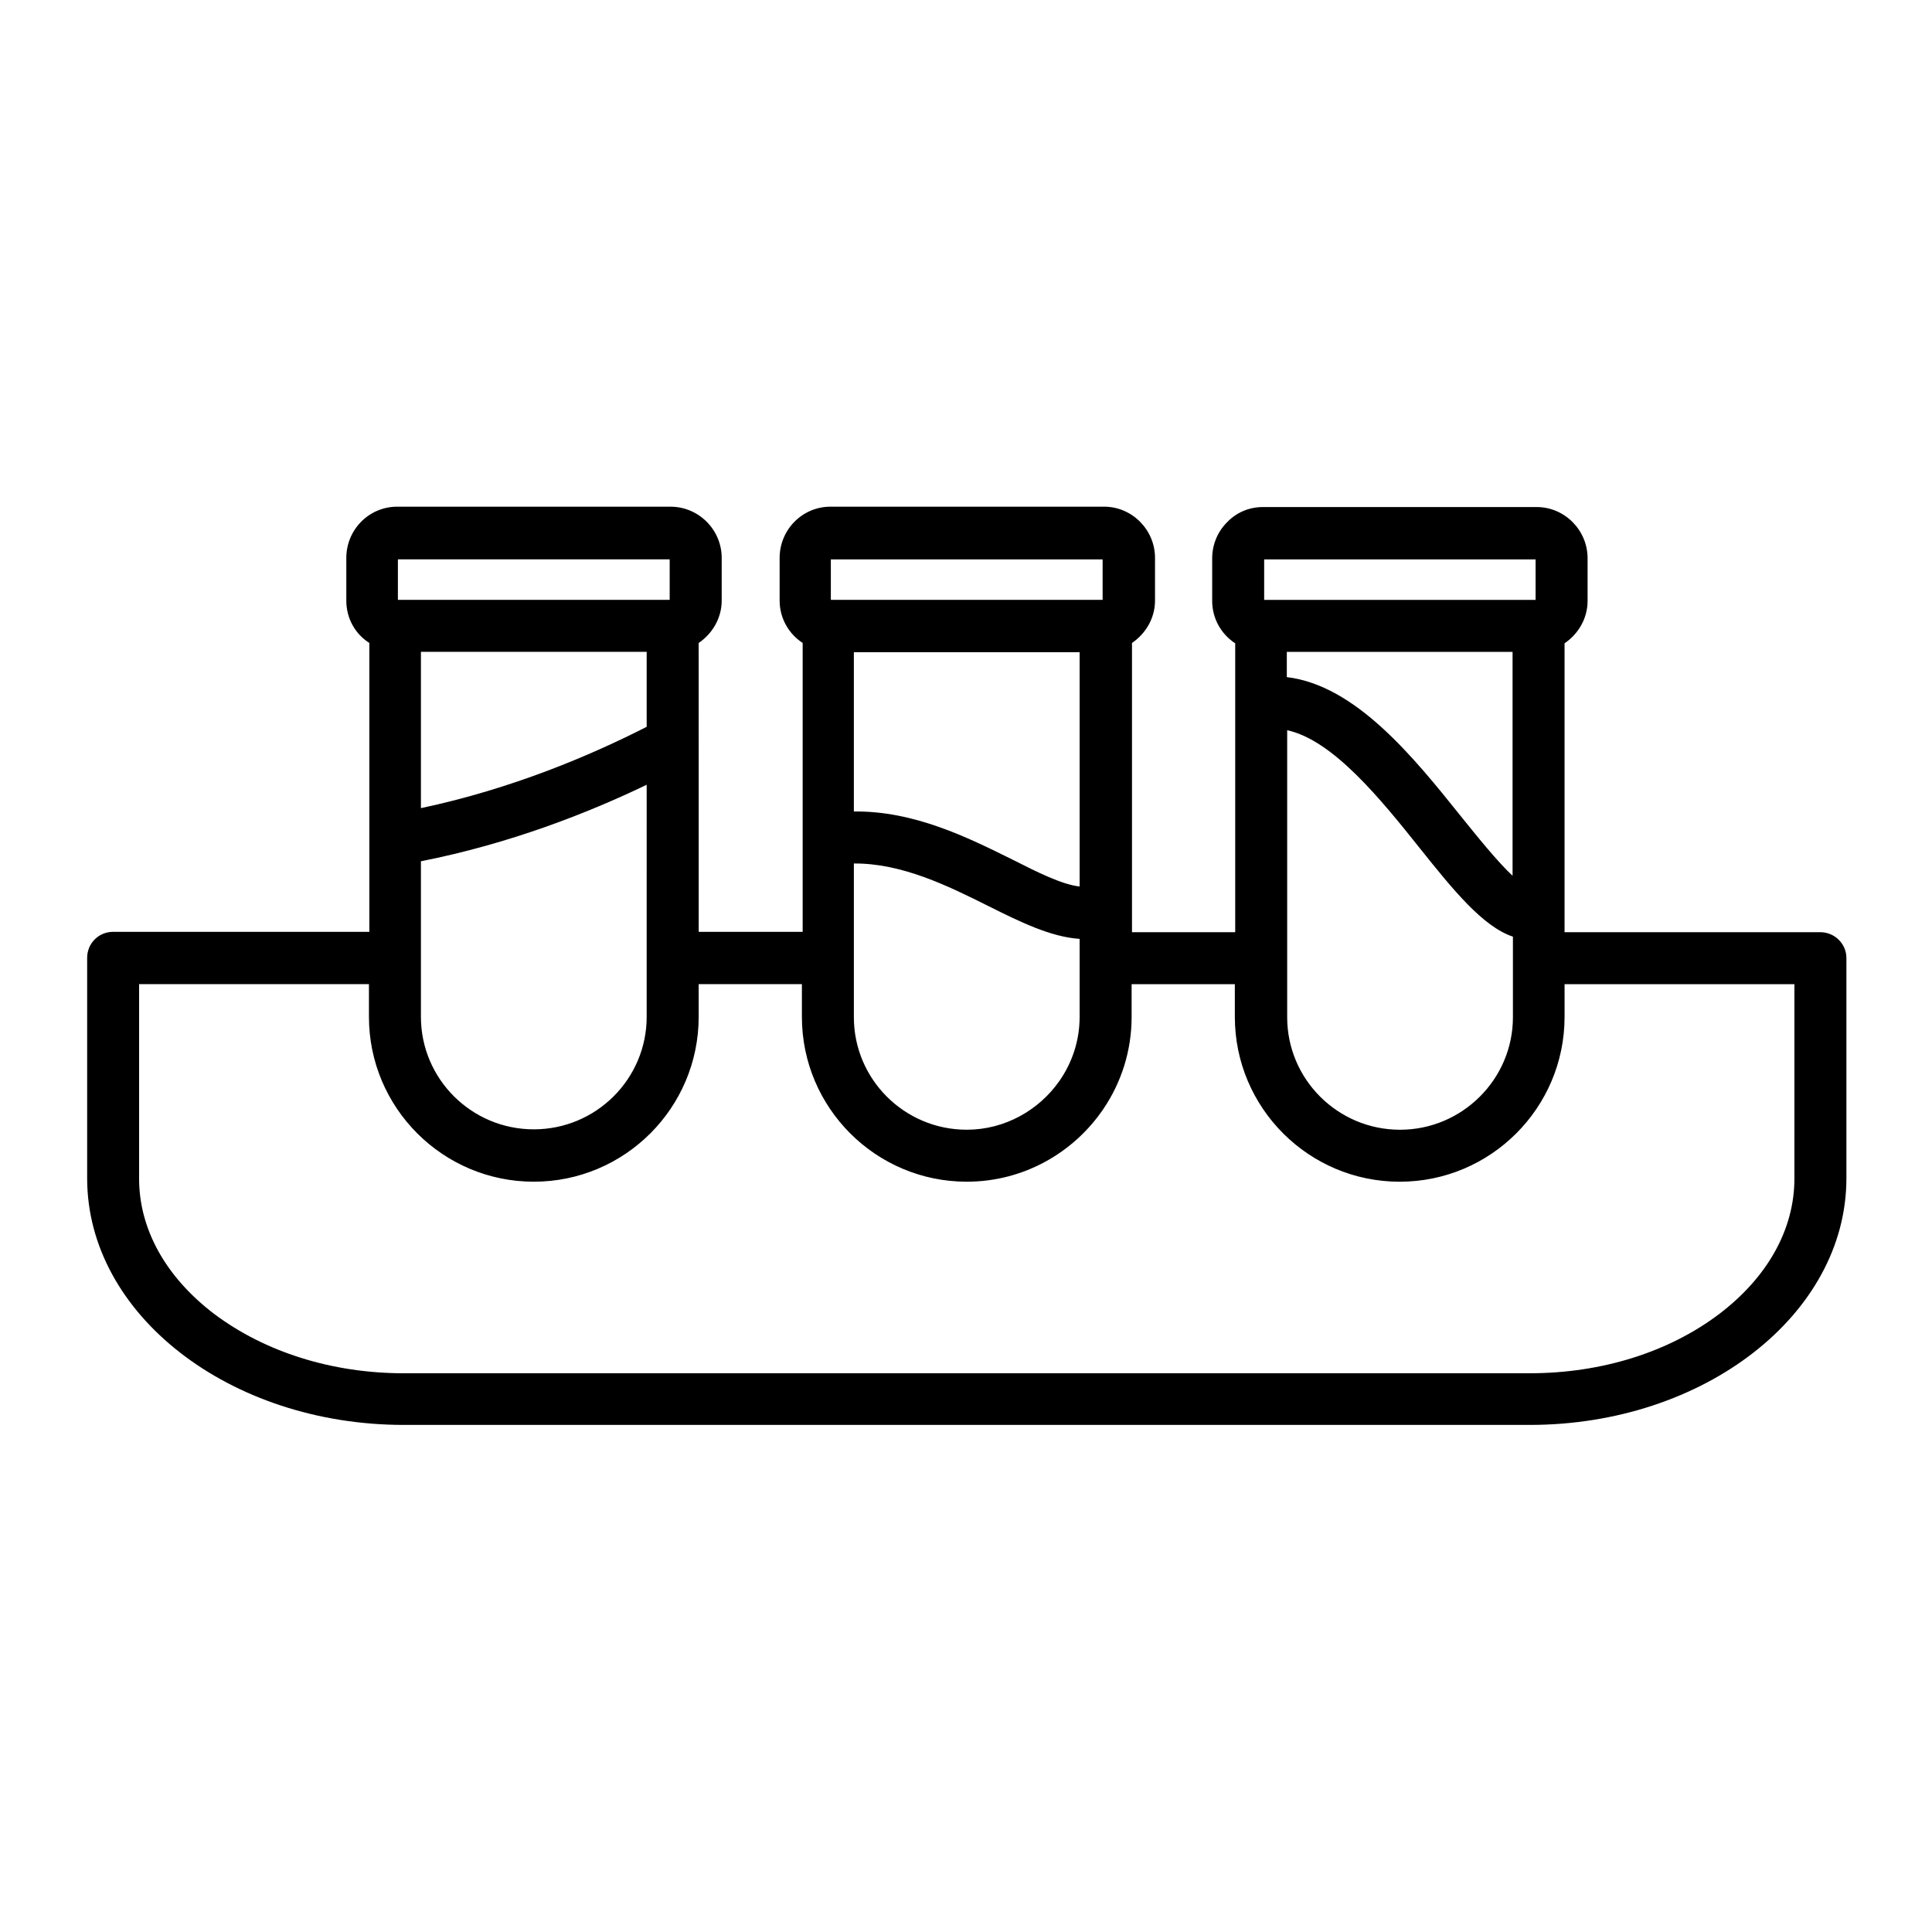 <?xml version="1.0" encoding="UTF-8"?>
<!-- Uploaded to: ICON Repo, www.svgrepo.com, Generator: ICON Repo Mixer Tools -->
<svg fill="#000000" width="800px" height="800px" version="1.1" viewBox="144 144 512 512" xmlns="http://www.w3.org/2000/svg">
 <path d="m626.42 391.04h-67.797v-76.555c3.641-2.461 6.102-6.594 6.102-11.219v-11.316c0-7.477-6.102-13.578-13.48-13.578h-72.523c-3.641 0-6.988 1.379-9.543 4.035-2.559 2.559-3.938 6.004-3.938 9.543v11.316c0 4.723 2.461 8.855 6.102 11.219v76.555h-27.355v-6.496-0.098-70.059c3.641-2.461 6.102-6.594 6.102-11.219v-11.316c0-7.477-6.102-13.578-13.48-13.578h-72.52c-7.477 0-13.48 6.102-13.48 13.578v11.316c0 4.723 2.461 8.855 6.102 11.219v76.555h-27.551v-50.281l-0.008-26.273c3.641-2.461 6.102-6.594 6.102-11.219v-11.316c0-7.477-6.102-13.578-13.578-13.578h-72.422c-7.477 0-13.48 6.102-13.48 13.578v11.316c0 4.723 2.363 8.855 6.102 11.219v76.555h-67.895c-3.836 0-6.887 3.051-6.887 6.887v58.449c0 36.016 37.688 65.336 83.934 65.336h298.35c46.25 0 83.934-29.324 83.934-65.336v-58.449c-0.004-3.641-3.055-6.789-6.891-6.789zm-111.39 52.352c-16.531 0-29.914-13.383-29.914-29.816v-76.062c12.203 2.656 24.895 18.402 35.324 31.488 8.66 10.824 16.531 20.566 24.5 23.223v21.352c0.004 16.434-13.477 29.816-29.91 29.816zm29.914-67.207c-4.133-3.836-9.645-10.727-13.777-15.844-12.594-15.742-27.945-34.734-46.148-36.898v-6.691h59.828v59.434zm-65.926-83.938h71.93v10.727h-71.93zm-48.906 105.68v15.547c0 6.297-1.969 12.102-5.312 16.926-5.41 7.773-14.465 12.988-24.602 12.988-16.531 0-29.914-13.383-29.914-29.816v-40.738c12.695-0.098 24.895 5.902 35.719 11.316 8.461 4.231 16.531 8.168 24.109 8.66v4.922 0.195zm0-81.184v62.188c-4.625-0.492-11.316-3.836-17.91-7.184-11.711-5.805-25.977-12.891-41.918-12.695v-42.215h59.828zm-65.93-24.5h72.027v10.727h-72.027zm-48.805 105.68v15.547c0 16.434-13.383 29.816-29.914 29.816s-29.914-13.383-29.914-29.816v-41.23c23.52-4.625 44.281-12.793 59.828-20.27zm0-81.184v19.875c-14.66 7.477-35.621 16.434-59.828 21.551v-41.426zm-65.93-24.5h72.027v10.727h-72.027zm370.09 164.13c0 13.383-7.086 26.074-19.875 35.816-13.383 10.137-31.191 15.742-50.281 15.742l-298.36 0.004c-18.992 0-36.801-5.609-50.281-15.742-12.793-9.742-19.875-22.434-19.875-35.816v-51.562h60.91v8.66c0 24.109 19.582 43.691 43.691 43.691s43.691-19.582 43.691-43.691v-8.66h27.355v8.66c0 24.109 19.582 43.691 43.691 43.691 15.055 0 28.34-7.676 36.211-19.285 4.723-6.988 7.477-15.352 7.477-24.402v-8.66h27.355v8.66c0 24.109 19.582 43.691 43.691 43.691s43.691-19.582 43.691-43.691v-8.66h60.91z"/>
</svg>